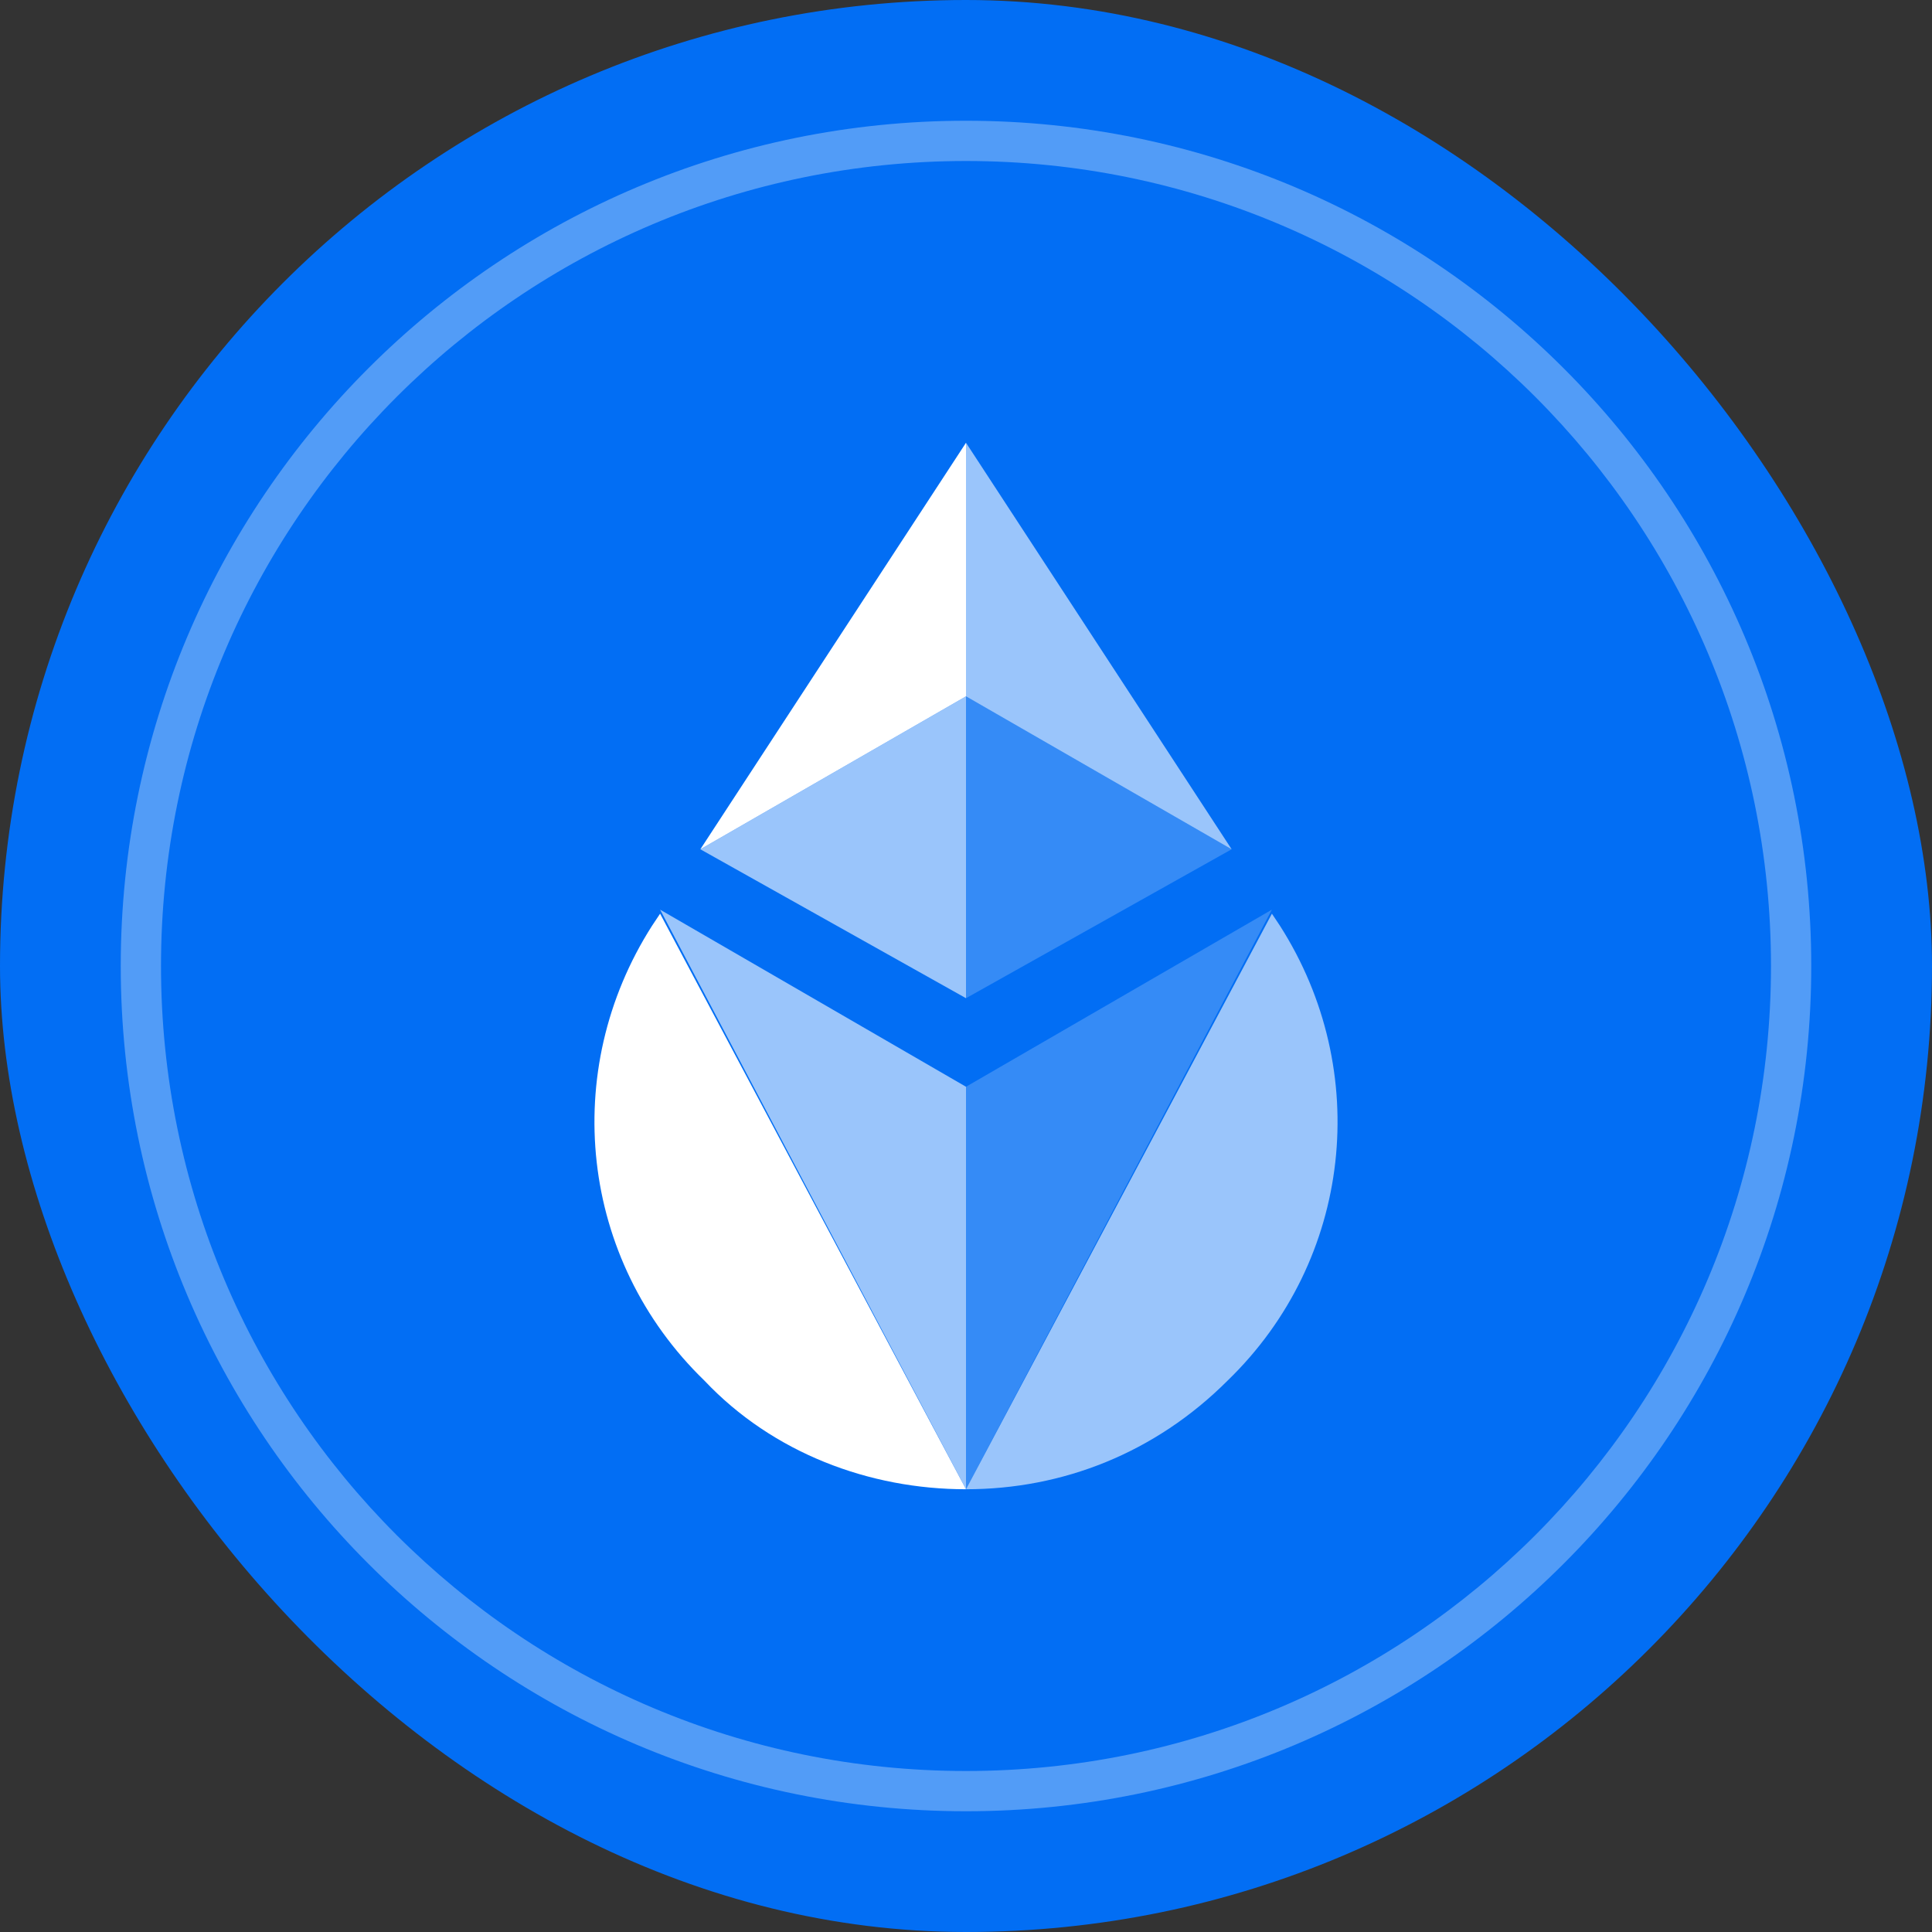 <svg viewBox='0 0 48 48' fill='none' xmlns='http://www.w3.org/2000/svg'><rect x="0" y="0" width="48" height="48" fill="#333333" stroke="none"/><rect width='48' height='48' rx='24' fill='#026EF4' /><path d='M16.4 22.7L16.2 23C13.9 26.6 14.4 31.3 17.5 34.3C19.2 36.1 21.6 37 24 37C24 37 24 37 16.4 22.7Z' fill='white' /><path opacity='0.6' d='M24 27L16.4 22.6C24 37 24 37 24 37C24 33.9 24 30.3 24 27Z' fill='white' /><path opacity='0.6' d='M31.6 22.7L31.8 23C34.1 26.6 33.6 31.3 30.5 34.3C28.7 36.1 26.4 37 24 37C24 37 24 37 31.6 22.7Z' fill='white' /><path opacity='0.2' d='M24 27L31.6 22.6C24 37 24 37 24 37C24 33.9 24 30.3 24 27Z' fill='white' /><path opacity='0.2' d='M24 17.3V24.8L30.6 21.1L24 17.3Z' fill='white' /><path opacity='0.6' d='M24 17.3L17.4 21.1L24 24.8V17.3Z' fill='white' /><path d='M24 11L17.4 21.1L24 17.3V11Z' fill='white' /><path opacity='0.6' d='M24 17.3L30.6 21.1L24 11V17.3Z' fill='white' /><path opacity='0.32' fill-rule='evenodd' clip-rule='evenodd' d='M24 44C35.046 44 44 35.046 44 24C44 12.954 35.046 4 24 4C12.954 4 4 12.954 4 24C4 35.046 12.954 44 24 44ZM45 24C45 35.598 35.598 45 24 45C12.402 45 3 35.598 3 24C3 12.402 12.402 3 24 3C35.598 3 45 12.402 45 24Z' fill='white' /></svg>